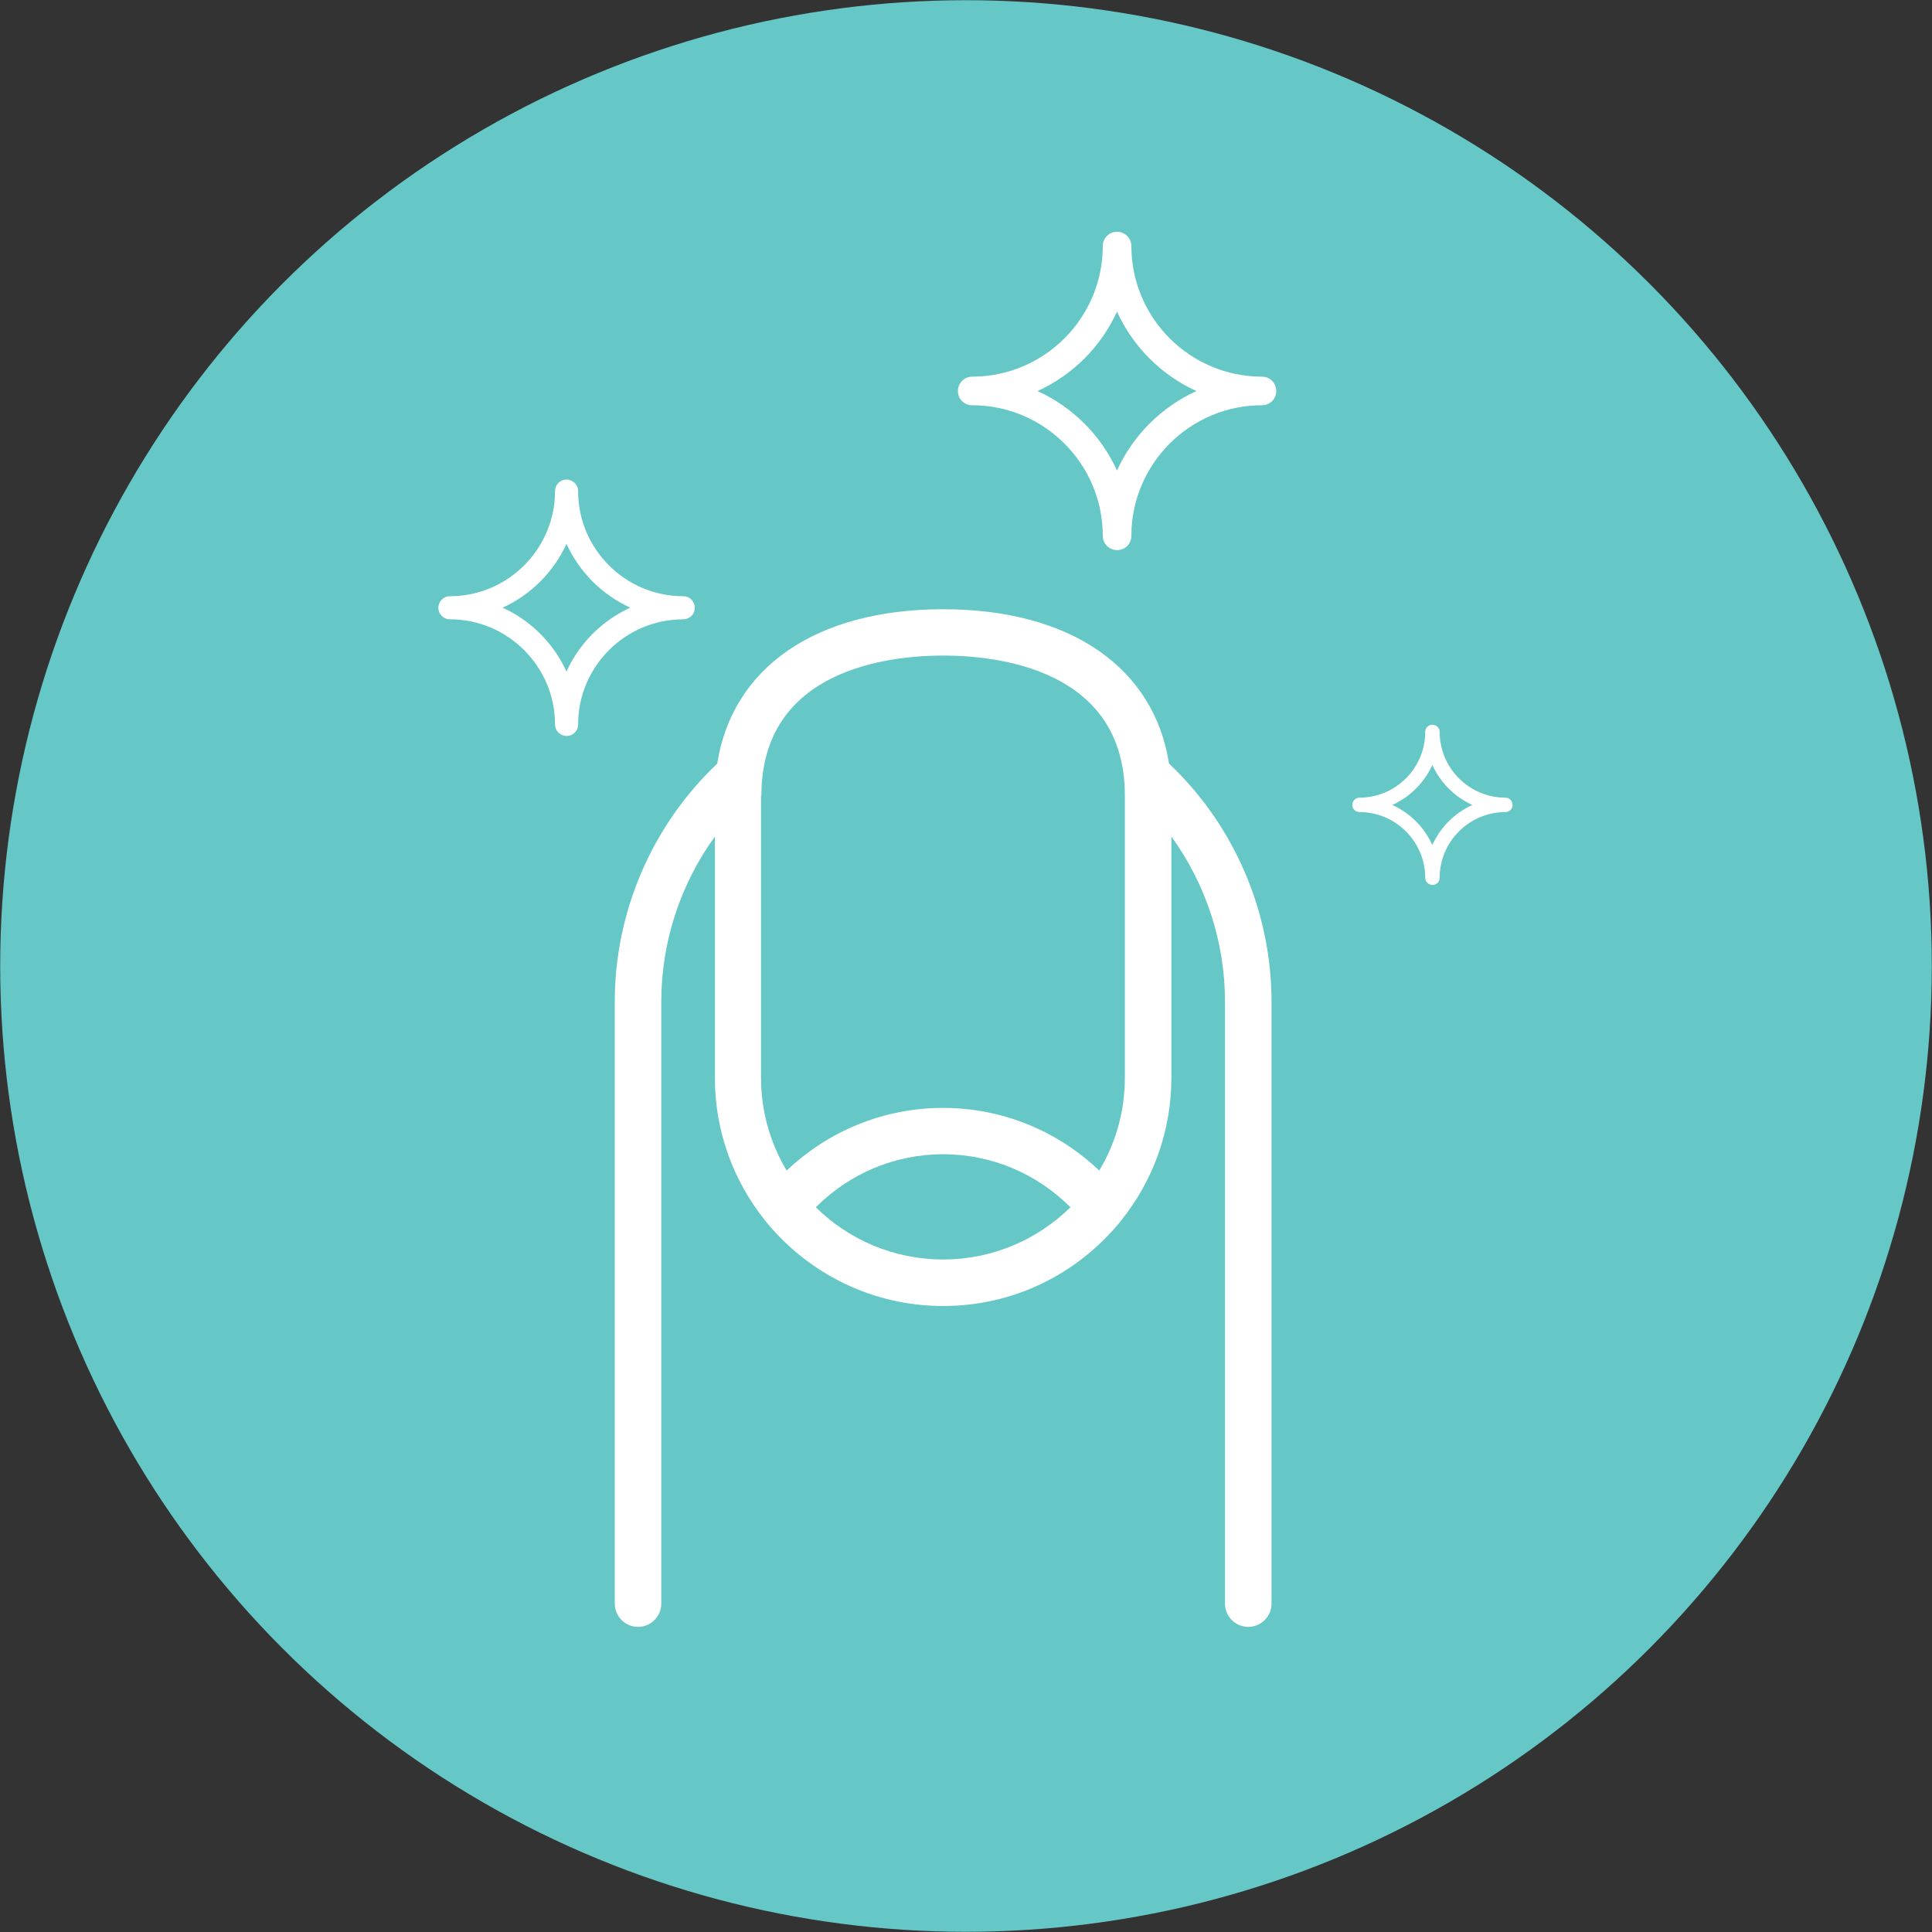 <?xml version="1.0" encoding="UTF-8"?> <svg xmlns="http://www.w3.org/2000/svg" id="Layer_2" viewBox="0 0 98.02 98.02"><rect x="0" y="0" width="98.02" height="98.02" fill="#333333" stroke="none"/><defs><style> .cls-1 { fill: #fff; } .cls-2 { fill: #65c8c6; } </style></defs><g id="Layer_3"><g><circle class="cls-2" cx="49.01" cy="49.01" r="49"></circle><path class="cls-1" d="M59.31,38.74c-.76-4.87-5-7.83-11.46-7.83s-10.7,2.96-11.46,7.83c-3.31,3.14-5.2,7.52-5.2,12.08v30.54c0,.65.53,1.18,1.18,1.18s1.18-.53,1.18-1.18v-30.54c0-3.03.97-5.96,2.72-8.38v12.24c0,2.75.96,5.28,2.57,7.27.03.04.05.07.08.1,2.13,2.57,5.34,4.21,8.93,4.21s6.75-1.62,8.88-4.15c.06-.06.11-.13.16-.2,1.59-1.98,2.54-4.5,2.54-7.23v-12.24c1.75,2.42,2.72,5.35,2.72,8.38v30.54c0,.65.53,1.18,1.18,1.18s1.18-.53,1.18-1.18v-30.54c0-4.56-1.89-8.95-5.2-12.08ZM38.63,40.36c0-6.4,6.45-7.1,9.22-7.1s9.22.69,9.22,7.1v14.32c0,1.72-.47,3.33-1.3,4.71-2.14-2.04-4.95-3.18-7.93-3.18s-5.79,1.15-7.93,3.18c-.82-1.38-1.3-2.99-1.3-4.71v-14.32h0ZM41.39,61.25c1.72-1.72,4.02-2.69,6.46-2.69s4.74.97,6.46,2.69c-1.67,1.64-3.95,2.65-6.46,2.65-2.51,0-4.8-1.01-6.46-2.65Z"></path><path class="cls-1" d="M49.32,20.56c3.65,0,6.63,2.97,6.63,6.63,0,.4.33.72.73.72s.72-.32.72-.72c0-3.65,2.97-6.63,6.63-6.63.4,0,.72-.32.72-.72h0c0-.41-.32-.73-.72-.73-3.65,0-6.63-2.97-6.63-6.63,0-.4-.33-.72-.73-.72s-.72.32-.72.72c0,3.65-2.97,6.63-6.63,6.63-.4,0-.72.33-.72.73s.32.72.72.72ZM56.67,15.81c.81,1.78,2.25,3.22,4.03,4.03-1.78.81-3.22,2.25-4.03,4.03-.81-1.78-2.25-3.22-4.03-4.03,1.78-.81,3.22-2.25,4.03-4.03h0Z"></path><path class="cls-1" d="M68.97,41.2c1.84,0,3.34,1.5,3.34,3.34,0,.2.17.36.37.36s.36-.16.36-.36c0-1.84,1.5-3.34,3.34-3.34.2,0,.36-.16.36-.36h0c0-.2-.16-.37-.36-.37-1.84,0-3.34-1.5-3.34-3.34,0-.2-.17-.36-.37-.36s-.36.16-.36.36c0,1.84-1.5,3.34-3.34,3.34-.2,0-.36.17-.36.37s.16.36.36.36ZM72.67,38.81c.41.9,1.13,1.62,2.03,2.03-.9.41-1.62,1.13-2.03,2.03-.41-.9-1.13-1.62-2.03-2.03.9-.41,1.62-1.13,2.03-2.03h0Z"></path><path class="cls-1" d="M22.82,31.42c2.94,0,5.34,2.39,5.34,5.34,0,.32.27.58.59.58s.58-.26.58-.58c0-2.94,2.39-5.34,5.34-5.34.32,0,.58-.26.58-.58h0c0-.33-.26-.59-.58-.59-2.94,0-5.34-2.39-5.34-5.34,0-.32-.27-.58-.59-.58s-.58.26-.58.58c0,2.94-2.39,5.34-5.34,5.34-.32,0-.58.27-.58.59s.26.58.58.58ZM28.74,27.59c.65,1.43,1.81,2.59,3.24,3.24-1.43.65-2.59,1.81-3.24,3.24-.65-1.43-1.81-2.59-3.24-3.24,1.43-.65,2.59-1.81,3.24-3.24h0Z"></path></g></g></svg> 